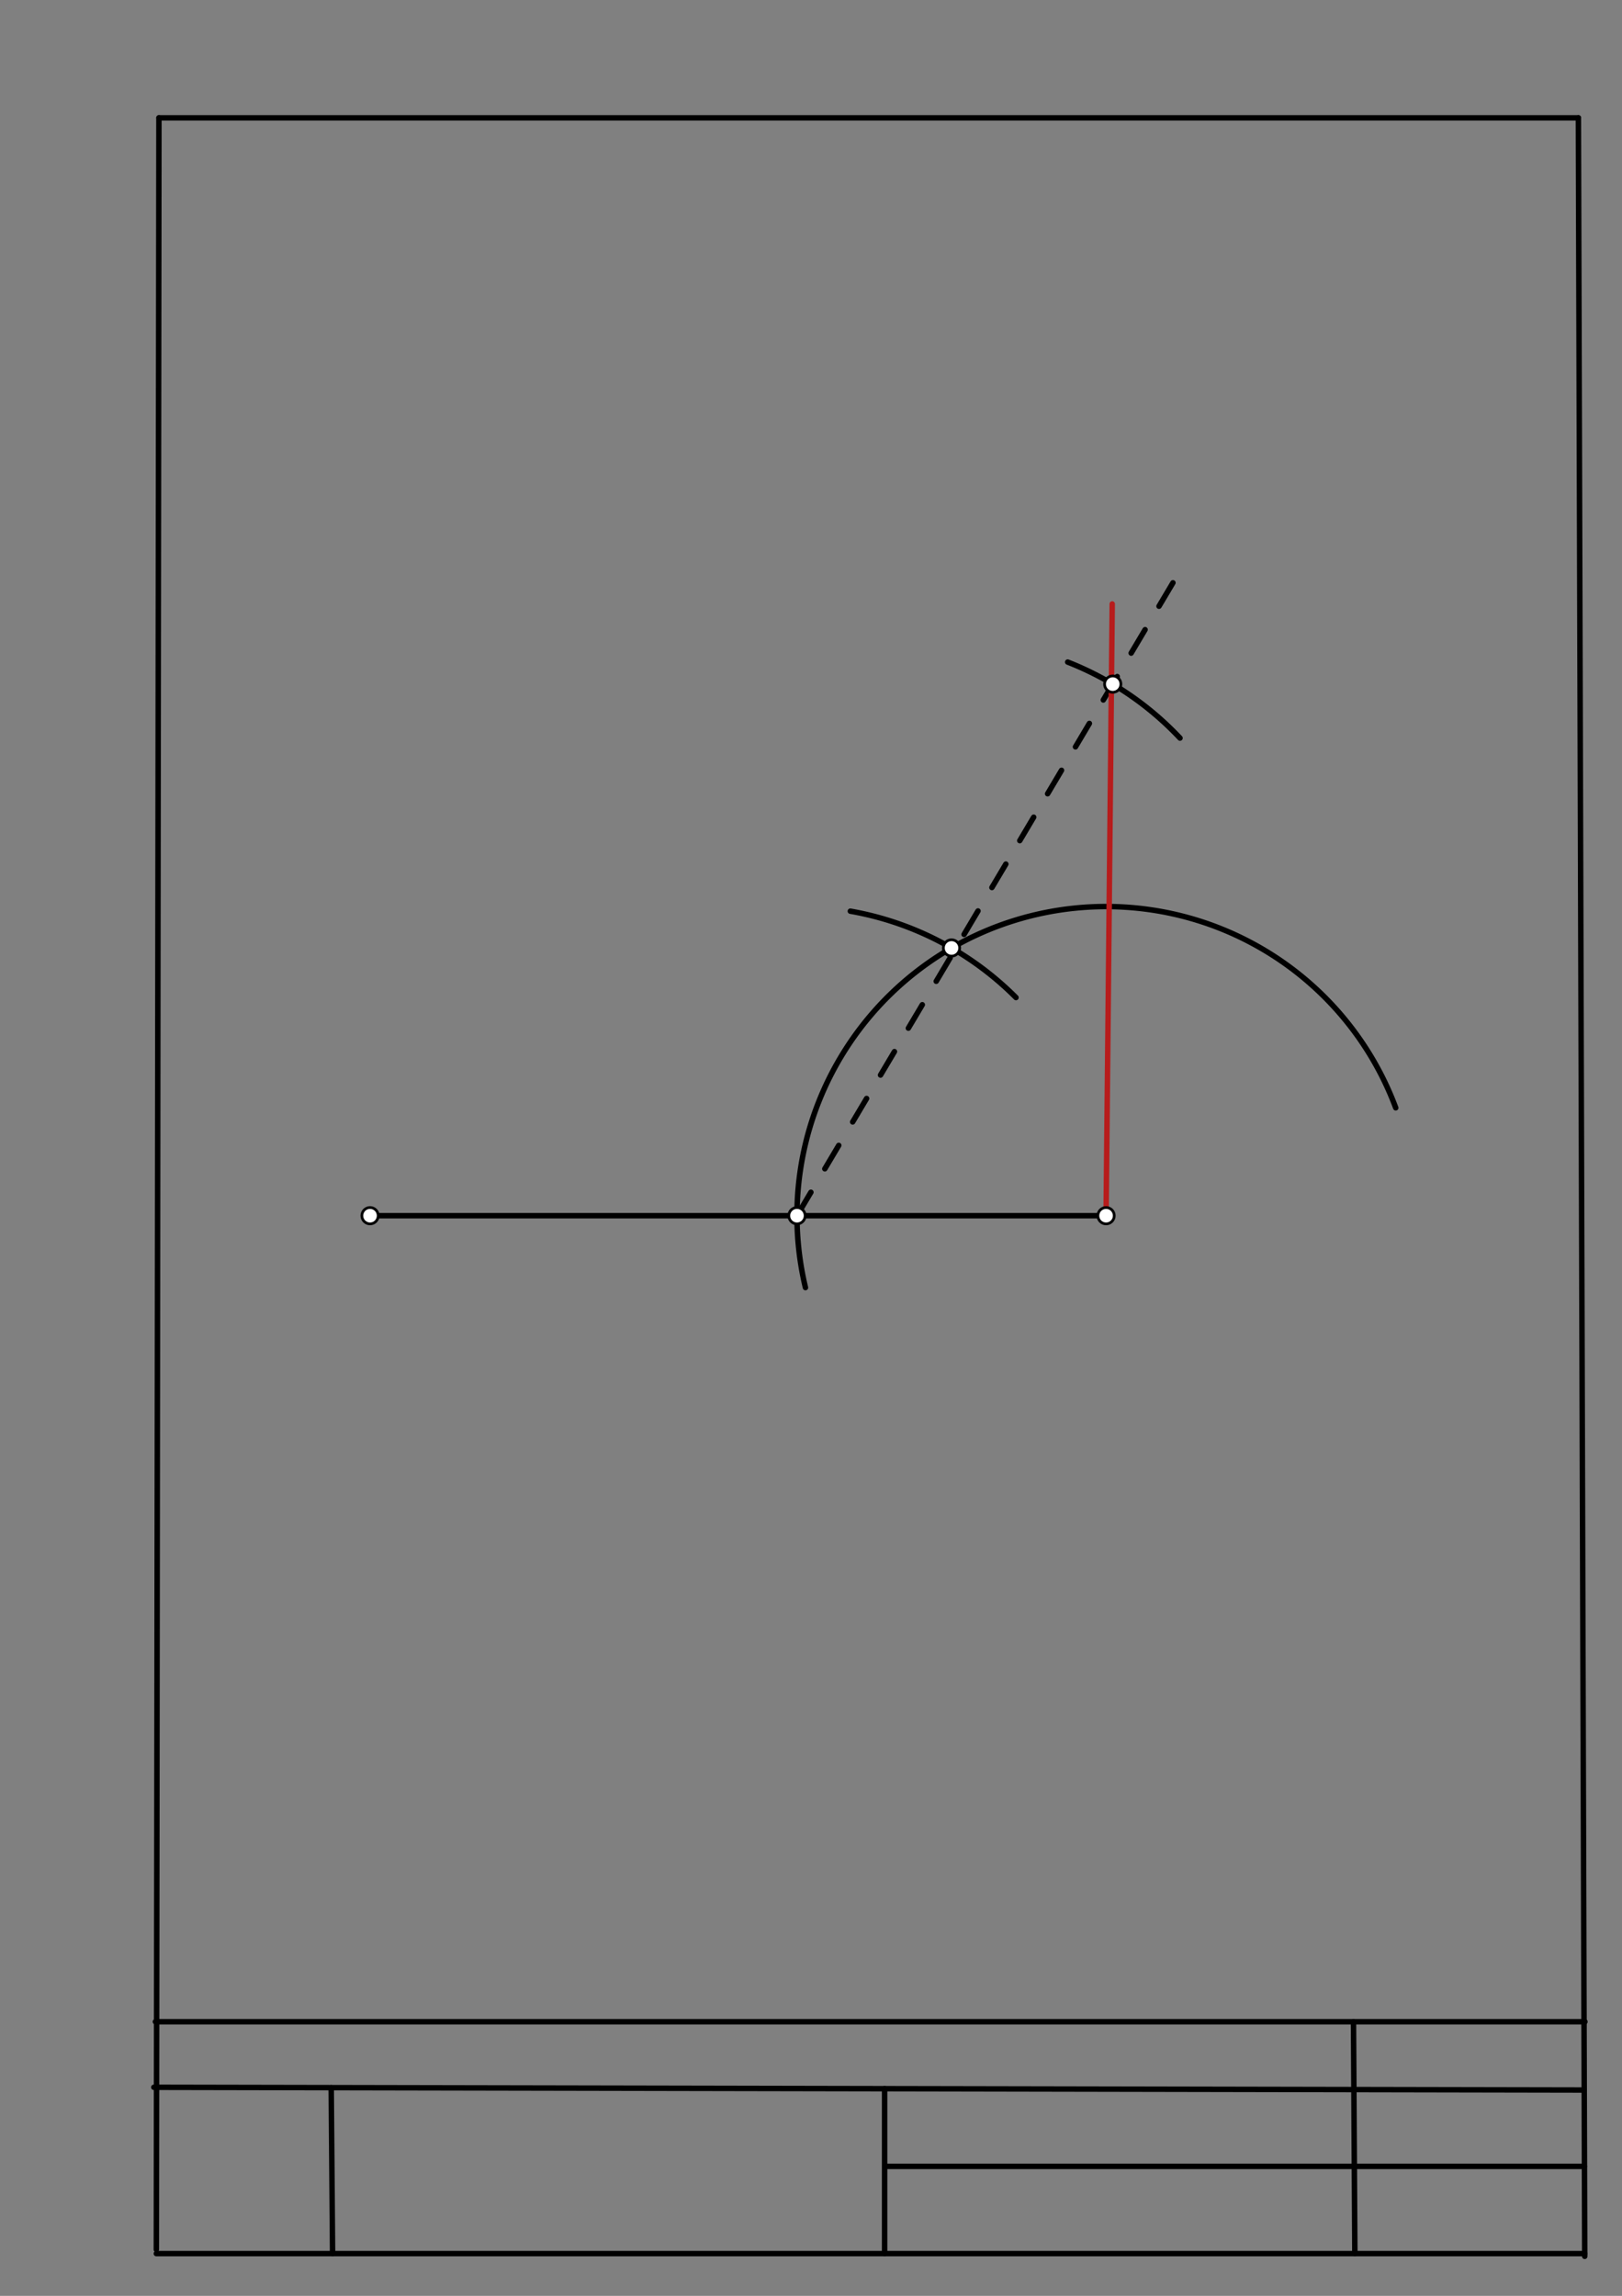 <svg xmlns="http://www.w3.org/2000/svg" class="svg--1it" height="100%" preserveAspectRatio="xMidYMid meet" viewBox="0 0 595 842" width="100%"><rect x="0" y="0" width="595" height="842" fill="#808080" stroke="none"/><defs><marker id="marker-arrow" markerHeight="16" markerUnits="userSpaceOnUse" markerWidth="24" orient="auto-start-reverse" refX="24" refY="4" viewBox="0 0 24 8"><path d="M 0 0 L 24 4 L 0 8 z" stroke="inherit"></path></marker></defs><g class="aux-layer--1FB"></g><g class="main-layer--3Vd"><g class="element--2qn"><line stroke="#000000" stroke-dasharray="none" stroke-linecap="round" stroke-width="2" x1="58.3" x2="579" y1="43.22" y2="43.22"></line></g><g class="element--2qn"><line stroke="#000000" stroke-dasharray="none" stroke-linecap="round" stroke-width="2" x1="579" x2="581.327" y1="43.22" y2="827.5"></line></g><g class="element--2qn"><line stroke="#000000" stroke-dasharray="none" stroke-linecap="round" stroke-width="2" x1="57.349" x2="581.327" y1="826.5" y2="826.5"></line></g><g class="element--2qn"><line stroke="#000000" stroke-dasharray="none" stroke-linecap="round" stroke-width="2" x1="58.3" x2="57.351" y1="43.22" y2="825"></line></g><g class="element--2qn"><line stroke="#000000" stroke-dasharray="none" stroke-linecap="round" stroke-width="2" x1="57" x2="581.409" y1="741.461" y2="741.461"></line></g><g class="element--2qn"><line stroke="#000000" stroke-dasharray="none" stroke-linecap="round" stroke-width="2" x1="56.428" x2="580.134" y1="765.5" y2="766.5"></line></g><g class="element--2qn"><line stroke="#000000" stroke-dasharray="none" stroke-linecap="round" stroke-width="2" x1="496.5" x2="497" y1="741.461" y2="826.5"></line></g><g class="element--2qn"><line stroke="#000000" stroke-dasharray="none" stroke-linecap="round" stroke-width="2" x1="325" x2="581.214" y1="794.5" y2="794.5"></line></g><g class="element--2qn"><line stroke="#000000" stroke-dasharray="none" stroke-linecap="round" stroke-width="2" x1="121.5" x2="122" y1="765.624" y2="826.5"></line></g><g class="element--2qn"><line stroke="#000000" stroke-dasharray="none" stroke-linecap="round" stroke-width="2" x1="324.5" x2="324.5" y1="766.012" y2="826.5"></line></g><g class="element--2qn"><line stroke="#000000" stroke-dasharray="none" stroke-linecap="round" stroke-width="2" x1="135.742" x2="405.742" y1="445.852" y2="445.852"></line></g><g class="element--2qn"><path d="M 295.464 472.214 A 113.386 113.386 0 0 1 512.001 406.287" fill="none" stroke="#000000" stroke-dasharray="none" stroke-linecap="round" stroke-width="2"></path></g><g class="element--2qn"><path d="M 311.935 334.169 A 113.386 113.386 0 0 1 372.698 365.842" fill="none" stroke="#000000" stroke-dasharray="none" stroke-linecap="round" stroke-width="2"></path></g><g class="element--2qn"><line stroke="#000000" stroke-dasharray="10" stroke-linecap="round" stroke-width="2" x1="292.356" x2="431" y1="445.852" y2="212.5"></line></g><g class="element--2qn"><path d="M 432.864 270.688 A 113.386 113.386 0 0 0 391.662 242.811" fill="none" stroke="#000000" stroke-dasharray="none" stroke-linecap="round" stroke-width="2"></path></g><g class="element--2qn"><line stroke="#B71C1C" stroke-dasharray="none" stroke-linecap="round" stroke-width="2" x1="405.742" x2="408" y1="445.852" y2="221.5"></line></g><g class="element--2qn"><circle cx="405.742" cy="445.852" r="3" stroke="#000000" stroke-width="1" fill="#ffffff"></circle>}</g><g class="element--2qn"><circle cx="135.742" cy="445.852" r="3" stroke="#000000" stroke-width="1" fill="#ffffff"></circle>}</g><g class="element--2qn"><circle cx="292.356" cy="445.852" r="3" stroke="#000000" stroke-width="1" fill="#ffffff"></circle>}</g><g class="element--2qn"><circle cx="349.049" cy="347.657" r="3" stroke="#000000" stroke-width="1" fill="#ffffff"></circle>}</g><g class="element--2qn"><circle cx="408.188" cy="250.894" r="3" stroke="#000000" stroke-width="1" fill="#ffffff"></circle>}</g></g><g class="snaps-layer--2PT"></g><g class="temp-layer--rAP"></g></svg>